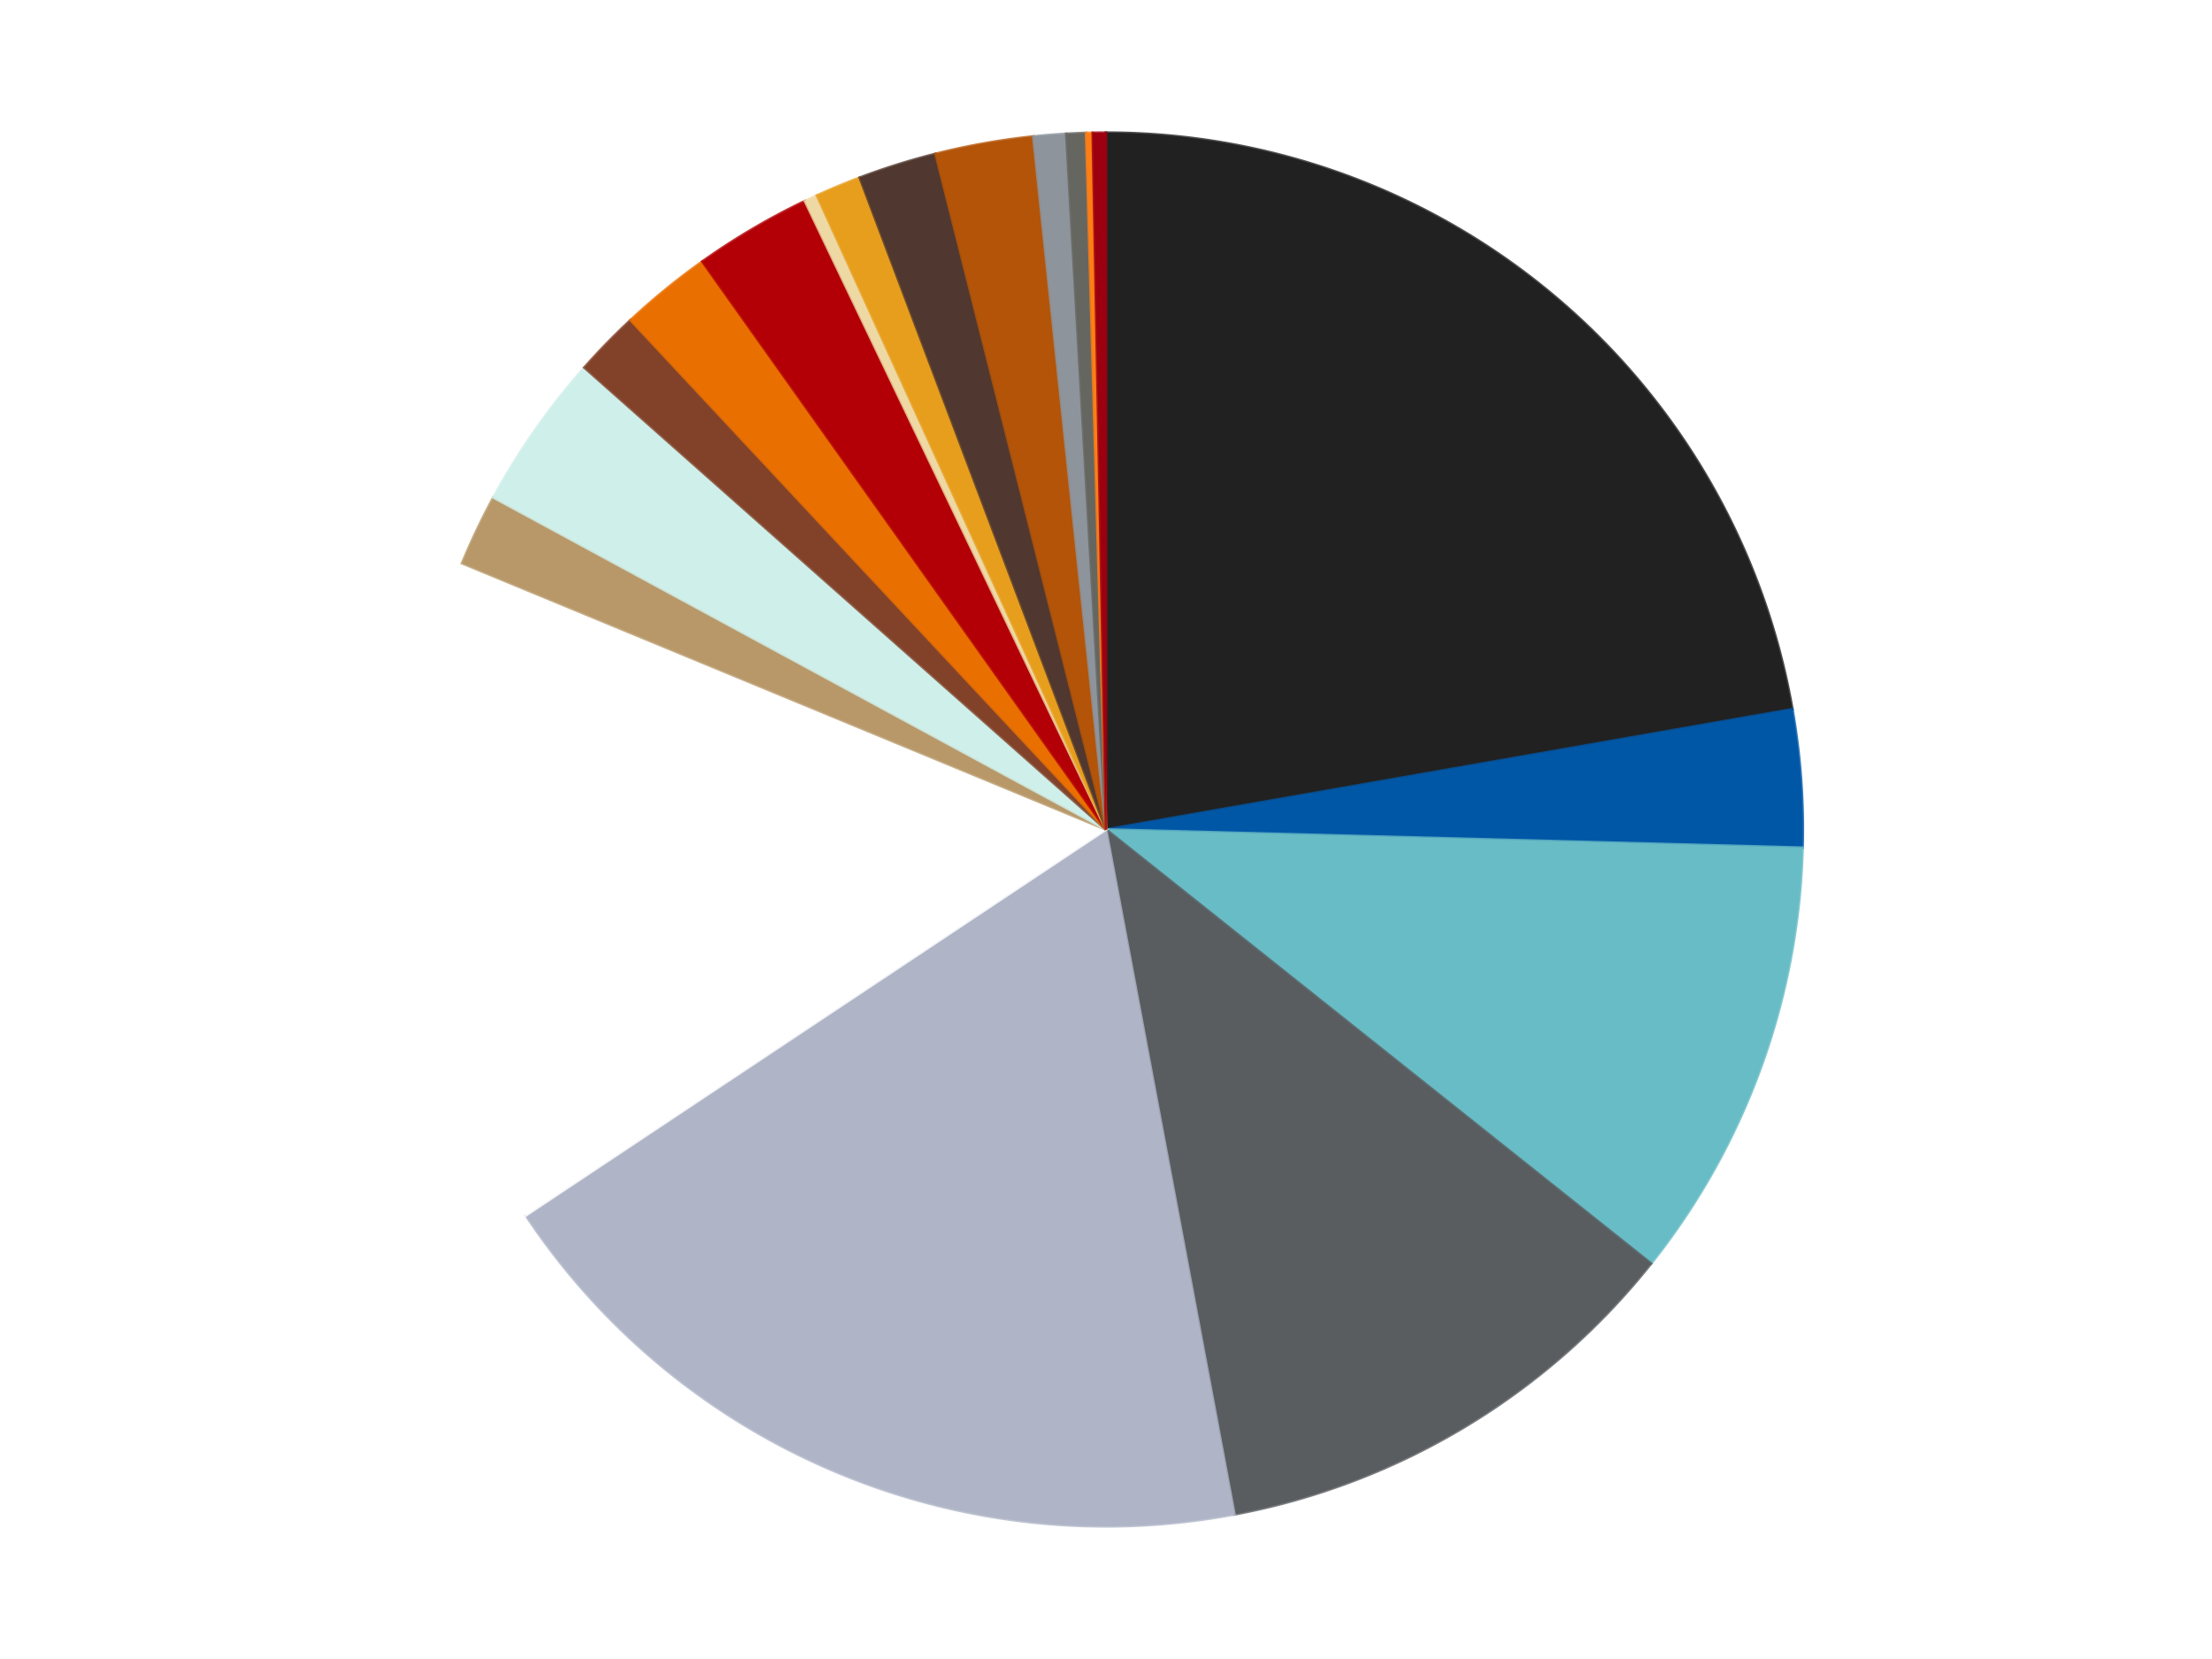<?xml version='1.0' encoding='utf-8'?>
<svg xmlns="http://www.w3.org/2000/svg" xmlns:xlink="http://www.w3.org/1999/xlink" id="chart-69b025cf-bdcb-47bb-a471-0b4666a2fb6c" class="pygal-chart" viewBox="0 0 800 600"><!--Generated with pygal 3.0.4 (lxml) ©Kozea 2012-2016 on 2024-07-01--><!--http://pygal.org--><!--http://github.com/Kozea/pygal--><defs><style type="text/css">#chart-69b025cf-bdcb-47bb-a471-0b4666a2fb6c{-webkit-user-select:none;-webkit-font-smoothing:antialiased;font-family:Consolas,"Liberation Mono",Menlo,Courier,monospace}#chart-69b025cf-bdcb-47bb-a471-0b4666a2fb6c .title{font-family:Consolas,"Liberation Mono",Menlo,Courier,monospace;font-size:16px}#chart-69b025cf-bdcb-47bb-a471-0b4666a2fb6c .legends .legend text{font-family:Consolas,"Liberation Mono",Menlo,Courier,monospace;font-size:14px}#chart-69b025cf-bdcb-47bb-a471-0b4666a2fb6c .axis text{font-family:Consolas,"Liberation Mono",Menlo,Courier,monospace;font-size:10px}#chart-69b025cf-bdcb-47bb-a471-0b4666a2fb6c .axis text.major{font-family:Consolas,"Liberation Mono",Menlo,Courier,monospace;font-size:10px}#chart-69b025cf-bdcb-47bb-a471-0b4666a2fb6c .text-overlay text.value{font-family:Consolas,"Liberation Mono",Menlo,Courier,monospace;font-size:16px}#chart-69b025cf-bdcb-47bb-a471-0b4666a2fb6c .text-overlay text.label{font-family:Consolas,"Liberation Mono",Menlo,Courier,monospace;font-size:10px}#chart-69b025cf-bdcb-47bb-a471-0b4666a2fb6c .tooltip{font-family:Consolas,"Liberation Mono",Menlo,Courier,monospace;font-size:14px}#chart-69b025cf-bdcb-47bb-a471-0b4666a2fb6c text.no_data{font-family:Consolas,"Liberation Mono",Menlo,Courier,monospace;font-size:64px}
#chart-69b025cf-bdcb-47bb-a471-0b4666a2fb6c{background-color:transparent}#chart-69b025cf-bdcb-47bb-a471-0b4666a2fb6c path,#chart-69b025cf-bdcb-47bb-a471-0b4666a2fb6c line,#chart-69b025cf-bdcb-47bb-a471-0b4666a2fb6c rect,#chart-69b025cf-bdcb-47bb-a471-0b4666a2fb6c circle{-webkit-transition:150ms;-moz-transition:150ms;transition:150ms}#chart-69b025cf-bdcb-47bb-a471-0b4666a2fb6c .graph &gt; .background{fill:transparent}#chart-69b025cf-bdcb-47bb-a471-0b4666a2fb6c .plot &gt; .background{fill:transparent}#chart-69b025cf-bdcb-47bb-a471-0b4666a2fb6c .graph{fill:rgba(0,0,0,.87)}#chart-69b025cf-bdcb-47bb-a471-0b4666a2fb6c text.no_data{fill:rgba(0,0,0,1)}#chart-69b025cf-bdcb-47bb-a471-0b4666a2fb6c .title{fill:rgba(0,0,0,1)}#chart-69b025cf-bdcb-47bb-a471-0b4666a2fb6c .legends .legend text{fill:rgba(0,0,0,.87)}#chart-69b025cf-bdcb-47bb-a471-0b4666a2fb6c .legends .legend:hover text{fill:rgba(0,0,0,1)}#chart-69b025cf-bdcb-47bb-a471-0b4666a2fb6c .axis .line{stroke:rgba(0,0,0,1)}#chart-69b025cf-bdcb-47bb-a471-0b4666a2fb6c .axis .guide.line{stroke:rgba(0,0,0,.54)}#chart-69b025cf-bdcb-47bb-a471-0b4666a2fb6c .axis .major.line{stroke:rgba(0,0,0,.87)}#chart-69b025cf-bdcb-47bb-a471-0b4666a2fb6c .axis text.major{fill:rgba(0,0,0,1)}#chart-69b025cf-bdcb-47bb-a471-0b4666a2fb6c .axis.y .guides:hover .guide.line,#chart-69b025cf-bdcb-47bb-a471-0b4666a2fb6c .line-graph .axis.x .guides:hover .guide.line,#chart-69b025cf-bdcb-47bb-a471-0b4666a2fb6c .stackedline-graph .axis.x .guides:hover .guide.line,#chart-69b025cf-bdcb-47bb-a471-0b4666a2fb6c .xy-graph .axis.x .guides:hover .guide.line{stroke:rgba(0,0,0,1)}#chart-69b025cf-bdcb-47bb-a471-0b4666a2fb6c .axis .guides:hover text{fill:rgba(0,0,0,1)}#chart-69b025cf-bdcb-47bb-a471-0b4666a2fb6c .reactive{fill-opacity:1.0;stroke-opacity:.8;stroke-width:1}#chart-69b025cf-bdcb-47bb-a471-0b4666a2fb6c .ci{stroke:rgba(0,0,0,.87)}#chart-69b025cf-bdcb-47bb-a471-0b4666a2fb6c .reactive.active,#chart-69b025cf-bdcb-47bb-a471-0b4666a2fb6c .active .reactive{fill-opacity:0.6;stroke-opacity:.9;stroke-width:4}#chart-69b025cf-bdcb-47bb-a471-0b4666a2fb6c .ci .reactive.active{stroke-width:1.5}#chart-69b025cf-bdcb-47bb-a471-0b4666a2fb6c .series text{fill:rgba(0,0,0,1)}#chart-69b025cf-bdcb-47bb-a471-0b4666a2fb6c .tooltip rect{fill:transparent;stroke:rgba(0,0,0,1);-webkit-transition:opacity 150ms;-moz-transition:opacity 150ms;transition:opacity 150ms}#chart-69b025cf-bdcb-47bb-a471-0b4666a2fb6c .tooltip .label{fill:rgba(0,0,0,.87)}#chart-69b025cf-bdcb-47bb-a471-0b4666a2fb6c .tooltip .label{fill:rgba(0,0,0,.87)}#chart-69b025cf-bdcb-47bb-a471-0b4666a2fb6c .tooltip .legend{font-size:.8em;fill:rgba(0,0,0,.54)}#chart-69b025cf-bdcb-47bb-a471-0b4666a2fb6c .tooltip .x_label{font-size:.6em;fill:rgba(0,0,0,1)}#chart-69b025cf-bdcb-47bb-a471-0b4666a2fb6c .tooltip .xlink{font-size:.5em;text-decoration:underline}#chart-69b025cf-bdcb-47bb-a471-0b4666a2fb6c .tooltip .value{font-size:1.5em}#chart-69b025cf-bdcb-47bb-a471-0b4666a2fb6c .bound{font-size:.5em}#chart-69b025cf-bdcb-47bb-a471-0b4666a2fb6c .max-value{font-size:.75em;fill:rgba(0,0,0,.54)}#chart-69b025cf-bdcb-47bb-a471-0b4666a2fb6c .map-element{fill:transparent;stroke:rgba(0,0,0,.54) !important}#chart-69b025cf-bdcb-47bb-a471-0b4666a2fb6c .map-element .reactive{fill-opacity:inherit;stroke-opacity:inherit}#chart-69b025cf-bdcb-47bb-a471-0b4666a2fb6c .color-0,#chart-69b025cf-bdcb-47bb-a471-0b4666a2fb6c .color-0 a:visited{stroke:#f44336;fill:#f44336}#chart-69b025cf-bdcb-47bb-a471-0b4666a2fb6c .color-1,#chart-69b025cf-bdcb-47bb-a471-0b4666a2fb6c .color-1 a:visited{stroke:#3f51b5;fill:#3f51b5}#chart-69b025cf-bdcb-47bb-a471-0b4666a2fb6c .color-2,#chart-69b025cf-bdcb-47bb-a471-0b4666a2fb6c .color-2 a:visited{stroke:#009688;fill:#009688}#chart-69b025cf-bdcb-47bb-a471-0b4666a2fb6c .color-3,#chart-69b025cf-bdcb-47bb-a471-0b4666a2fb6c .color-3 a:visited{stroke:#ffc107;fill:#ffc107}#chart-69b025cf-bdcb-47bb-a471-0b4666a2fb6c .color-4,#chart-69b025cf-bdcb-47bb-a471-0b4666a2fb6c .color-4 a:visited{stroke:#ff5722;fill:#ff5722}#chart-69b025cf-bdcb-47bb-a471-0b4666a2fb6c .color-5,#chart-69b025cf-bdcb-47bb-a471-0b4666a2fb6c .color-5 a:visited{stroke:#9c27b0;fill:#9c27b0}#chart-69b025cf-bdcb-47bb-a471-0b4666a2fb6c .color-6,#chart-69b025cf-bdcb-47bb-a471-0b4666a2fb6c .color-6 a:visited{stroke:#03a9f4;fill:#03a9f4}#chart-69b025cf-bdcb-47bb-a471-0b4666a2fb6c .color-7,#chart-69b025cf-bdcb-47bb-a471-0b4666a2fb6c .color-7 a:visited{stroke:#8bc34a;fill:#8bc34a}#chart-69b025cf-bdcb-47bb-a471-0b4666a2fb6c .color-8,#chart-69b025cf-bdcb-47bb-a471-0b4666a2fb6c .color-8 a:visited{stroke:#ff9800;fill:#ff9800}#chart-69b025cf-bdcb-47bb-a471-0b4666a2fb6c .color-9,#chart-69b025cf-bdcb-47bb-a471-0b4666a2fb6c .color-9 a:visited{stroke:#e91e63;fill:#e91e63}#chart-69b025cf-bdcb-47bb-a471-0b4666a2fb6c .color-10,#chart-69b025cf-bdcb-47bb-a471-0b4666a2fb6c .color-10 a:visited{stroke:#2196f3;fill:#2196f3}#chart-69b025cf-bdcb-47bb-a471-0b4666a2fb6c .color-11,#chart-69b025cf-bdcb-47bb-a471-0b4666a2fb6c .color-11 a:visited{stroke:#4caf50;fill:#4caf50}#chart-69b025cf-bdcb-47bb-a471-0b4666a2fb6c .color-12,#chart-69b025cf-bdcb-47bb-a471-0b4666a2fb6c .color-12 a:visited{stroke:#ffeb3b;fill:#ffeb3b}#chart-69b025cf-bdcb-47bb-a471-0b4666a2fb6c .color-13,#chart-69b025cf-bdcb-47bb-a471-0b4666a2fb6c .color-13 a:visited{stroke:#673ab7;fill:#673ab7}#chart-69b025cf-bdcb-47bb-a471-0b4666a2fb6c .color-14,#chart-69b025cf-bdcb-47bb-a471-0b4666a2fb6c .color-14 a:visited{stroke:#00bcd4;fill:#00bcd4}#chart-69b025cf-bdcb-47bb-a471-0b4666a2fb6c .color-15,#chart-69b025cf-bdcb-47bb-a471-0b4666a2fb6c .color-15 a:visited{stroke:#cddc39;fill:#cddc39}#chart-69b025cf-bdcb-47bb-a471-0b4666a2fb6c .color-16,#chart-69b025cf-bdcb-47bb-a471-0b4666a2fb6c .color-16 a:visited{stroke:#9e9e9e;fill:#9e9e9e}#chart-69b025cf-bdcb-47bb-a471-0b4666a2fb6c .color-17,#chart-69b025cf-bdcb-47bb-a471-0b4666a2fb6c .color-17 a:visited{stroke:#607d8b;fill:#607d8b}#chart-69b025cf-bdcb-47bb-a471-0b4666a2fb6c .color-18,#chart-69b025cf-bdcb-47bb-a471-0b4666a2fb6c .color-18 a:visited{stroke:#7b0f07;fill:#7b0f07}#chart-69b025cf-bdcb-47bb-a471-0b4666a2fb6c .text-overlay .color-0 text{fill:black}#chart-69b025cf-bdcb-47bb-a471-0b4666a2fb6c .text-overlay .color-1 text{fill:black}#chart-69b025cf-bdcb-47bb-a471-0b4666a2fb6c .text-overlay .color-2 text{fill:black}#chart-69b025cf-bdcb-47bb-a471-0b4666a2fb6c .text-overlay .color-3 text{fill:black}#chart-69b025cf-bdcb-47bb-a471-0b4666a2fb6c .text-overlay .color-4 text{fill:black}#chart-69b025cf-bdcb-47bb-a471-0b4666a2fb6c .text-overlay .color-5 text{fill:black}#chart-69b025cf-bdcb-47bb-a471-0b4666a2fb6c .text-overlay .color-6 text{fill:black}#chart-69b025cf-bdcb-47bb-a471-0b4666a2fb6c .text-overlay .color-7 text{fill:black}#chart-69b025cf-bdcb-47bb-a471-0b4666a2fb6c .text-overlay .color-8 text{fill:black}#chart-69b025cf-bdcb-47bb-a471-0b4666a2fb6c .text-overlay .color-9 text{fill:black}#chart-69b025cf-bdcb-47bb-a471-0b4666a2fb6c .text-overlay .color-10 text{fill:black}#chart-69b025cf-bdcb-47bb-a471-0b4666a2fb6c .text-overlay .color-11 text{fill:black}#chart-69b025cf-bdcb-47bb-a471-0b4666a2fb6c .text-overlay .color-12 text{fill:black}#chart-69b025cf-bdcb-47bb-a471-0b4666a2fb6c .text-overlay .color-13 text{fill:black}#chart-69b025cf-bdcb-47bb-a471-0b4666a2fb6c .text-overlay .color-14 text{fill:black}#chart-69b025cf-bdcb-47bb-a471-0b4666a2fb6c .text-overlay .color-15 text{fill:black}#chart-69b025cf-bdcb-47bb-a471-0b4666a2fb6c .text-overlay .color-16 text{fill:black}#chart-69b025cf-bdcb-47bb-a471-0b4666a2fb6c .text-overlay .color-17 text{fill:black}#chart-69b025cf-bdcb-47bb-a471-0b4666a2fb6c .text-overlay .color-18 text{fill:black}
#chart-69b025cf-bdcb-47bb-a471-0b4666a2fb6c text.no_data{text-anchor:middle}#chart-69b025cf-bdcb-47bb-a471-0b4666a2fb6c .guide.line{fill:none}#chart-69b025cf-bdcb-47bb-a471-0b4666a2fb6c .centered{text-anchor:middle}#chart-69b025cf-bdcb-47bb-a471-0b4666a2fb6c .title{text-anchor:middle}#chart-69b025cf-bdcb-47bb-a471-0b4666a2fb6c .legends .legend text{fill-opacity:1}#chart-69b025cf-bdcb-47bb-a471-0b4666a2fb6c .axis.x text{text-anchor:middle}#chart-69b025cf-bdcb-47bb-a471-0b4666a2fb6c .axis.x:not(.web) text[transform]{text-anchor:start}#chart-69b025cf-bdcb-47bb-a471-0b4666a2fb6c .axis.x:not(.web) text[transform].backwards{text-anchor:end}#chart-69b025cf-bdcb-47bb-a471-0b4666a2fb6c .axis.y text{text-anchor:end}#chart-69b025cf-bdcb-47bb-a471-0b4666a2fb6c .axis.y text[transform].backwards{text-anchor:start}#chart-69b025cf-bdcb-47bb-a471-0b4666a2fb6c .axis.y2 text{text-anchor:start}#chart-69b025cf-bdcb-47bb-a471-0b4666a2fb6c .axis.y2 text[transform].backwards{text-anchor:end}#chart-69b025cf-bdcb-47bb-a471-0b4666a2fb6c .axis .guide.line{stroke-dasharray:4,4;stroke:black}#chart-69b025cf-bdcb-47bb-a471-0b4666a2fb6c .axis .major.guide.line{stroke-dasharray:6,6;stroke:black}#chart-69b025cf-bdcb-47bb-a471-0b4666a2fb6c .horizontal .axis.y .guide.line,#chart-69b025cf-bdcb-47bb-a471-0b4666a2fb6c .horizontal .axis.y2 .guide.line,#chart-69b025cf-bdcb-47bb-a471-0b4666a2fb6c .vertical .axis.x .guide.line{opacity:0}#chart-69b025cf-bdcb-47bb-a471-0b4666a2fb6c .horizontal .axis.always_show .guide.line,#chart-69b025cf-bdcb-47bb-a471-0b4666a2fb6c .vertical .axis.always_show .guide.line{opacity:1 !important}#chart-69b025cf-bdcb-47bb-a471-0b4666a2fb6c .axis.y .guides:hover .guide.line,#chart-69b025cf-bdcb-47bb-a471-0b4666a2fb6c .axis.y2 .guides:hover .guide.line,#chart-69b025cf-bdcb-47bb-a471-0b4666a2fb6c .axis.x .guides:hover .guide.line{opacity:1}#chart-69b025cf-bdcb-47bb-a471-0b4666a2fb6c .axis .guides:hover text{opacity:1}#chart-69b025cf-bdcb-47bb-a471-0b4666a2fb6c .nofill{fill:none}#chart-69b025cf-bdcb-47bb-a471-0b4666a2fb6c .subtle-fill{fill-opacity:.2}#chart-69b025cf-bdcb-47bb-a471-0b4666a2fb6c .dot{stroke-width:1px;fill-opacity:1;stroke-opacity:1}#chart-69b025cf-bdcb-47bb-a471-0b4666a2fb6c .dot.active{stroke-width:5px}#chart-69b025cf-bdcb-47bb-a471-0b4666a2fb6c .dot.negative{fill:transparent}#chart-69b025cf-bdcb-47bb-a471-0b4666a2fb6c text,#chart-69b025cf-bdcb-47bb-a471-0b4666a2fb6c tspan{stroke:none !important}#chart-69b025cf-bdcb-47bb-a471-0b4666a2fb6c .series text.active{opacity:1}#chart-69b025cf-bdcb-47bb-a471-0b4666a2fb6c .tooltip rect{fill-opacity:.95;stroke-width:.5}#chart-69b025cf-bdcb-47bb-a471-0b4666a2fb6c .tooltip text{fill-opacity:1}#chart-69b025cf-bdcb-47bb-a471-0b4666a2fb6c .showable{visibility:hidden}#chart-69b025cf-bdcb-47bb-a471-0b4666a2fb6c .showable.shown{visibility:visible}#chart-69b025cf-bdcb-47bb-a471-0b4666a2fb6c .gauge-background{fill:rgba(229,229,229,1);stroke:none}#chart-69b025cf-bdcb-47bb-a471-0b4666a2fb6c .bg-lines{stroke:transparent;stroke-width:2px}</style><script type="text/javascript">window.pygal = window.pygal || {};window.pygal.config = window.pygal.config || {};window.pygal.config['69b025cf-bdcb-47bb-a471-0b4666a2fb6c'] = {"allow_interruptions": false, "box_mode": "extremes", "classes": ["pygal-chart"], "css": ["file://style.css", "file://graph.css"], "defs": [], "disable_xml_declaration": false, "dots_size": 2.5, "dynamic_print_values": false, "explicit_size": false, "fill": false, "force_uri_protocol": "https", "formatter": null, "half_pie": false, "height": 600, "include_x_axis": false, "inner_radius": 0, "interpolate": null, "interpolation_parameters": {}, "interpolation_precision": 250, "inverse_y_axis": false, "js": ["//kozea.github.io/pygal.js/2.0.x/pygal-tooltips.min.js"], "legend_at_bottom": false, "legend_at_bottom_columns": null, "legend_box_size": 12, "logarithmic": false, "margin": 20, "margin_bottom": null, "margin_left": null, "margin_right": null, "margin_top": null, "max_scale": 16, "min_scale": 4, "missing_value_fill_truncation": "x", "no_data_text": "No data", "no_prefix": false, "order_min": null, "pretty_print": false, "print_labels": false, "print_values": false, "print_values_position": "center", "print_zeroes": true, "range": null, "rounded_bars": null, "secondary_range": null, "show_dots": true, "show_legend": false, "show_minor_x_labels": true, "show_minor_y_labels": true, "show_only_major_dots": false, "show_x_guides": false, "show_x_labels": true, "show_y_guides": true, "show_y_labels": true, "spacing": 10, "stack_from_top": false, "strict": false, "stroke": true, "stroke_style": null, "style": {"background": "transparent", "ci_colors": [], "colors": ["#F44336", "#3F51B5", "#009688", "#FFC107", "#FF5722", "#9C27B0", "#03A9F4", "#8BC34A", "#FF9800", "#E91E63", "#2196F3", "#4CAF50", "#FFEB3B", "#673AB7", "#00BCD4", "#CDDC39", "#9E9E9E", "#607D8B"], "dot_opacity": "1", "font_family": "Consolas, \"Liberation Mono\", Menlo, Courier, monospace", "foreground": "rgba(0, 0, 0, .87)", "foreground_strong": "rgba(0, 0, 0, 1)", "foreground_subtle": "rgba(0, 0, 0, .54)", "guide_stroke_color": "black", "guide_stroke_dasharray": "4,4", "label_font_family": "Consolas, \"Liberation Mono\", Menlo, Courier, monospace", "label_font_size": 10, "legend_font_family": "Consolas, \"Liberation Mono\", Menlo, Courier, monospace", "legend_font_size": 14, "major_guide_stroke_color": "black", "major_guide_stroke_dasharray": "6,6", "major_label_font_family": "Consolas, \"Liberation Mono\", Menlo, Courier, monospace", "major_label_font_size": 10, "no_data_font_family": "Consolas, \"Liberation Mono\", Menlo, Courier, monospace", "no_data_font_size": 64, "opacity": "1.0", "opacity_hover": "0.6", "plot_background": "transparent", "stroke_opacity": ".8", "stroke_opacity_hover": ".9", "stroke_width": "1", "stroke_width_hover": "4", "title_font_family": "Consolas, \"Liberation Mono\", Menlo, Courier, monospace", "title_font_size": 16, "tooltip_font_family": "Consolas, \"Liberation Mono\", Menlo, Courier, monospace", "tooltip_font_size": 14, "transition": "150ms", "value_background": "rgba(229, 229, 229, 1)", "value_colors": [], "value_font_family": "Consolas, \"Liberation Mono\", Menlo, Courier, monospace", "value_font_size": 16, "value_label_font_family": "Consolas, \"Liberation Mono\", Menlo, Courier, monospace", "value_label_font_size": 10}, "title": null, "tooltip_border_radius": 0, "tooltip_fancy_mode": true, "truncate_label": null, "truncate_legend": null, "width": 800, "x_label_rotation": 0, "x_labels": null, "x_labels_major": null, "x_labels_major_count": null, "x_labels_major_every": null, "x_title": null, "xrange": null, "y_label_rotation": 0, "y_labels": null, "y_labels_major": null, "y_labels_major_count": null, "y_labels_major_every": null, "y_title": null, "zero": 0, "legends": ["Black", "Blue", "Trans-Light Blue", "Dark Bluish Gray", "Light Bluish Gray", "White", "Dark Tan", "Light Aqua", "Reddish Brown", "Trans-Orange", "Red", "Tan", "Pearl Gold", "Dark Brown", "Dark Orange", "Flat Silver", "Pearl Dark Gray", "Orange", "Trans-Red"]}</script><script type="text/javascript" xlink:href="https://kozea.github.io/pygal.js/2.0.x/pygal-tooltips.min.js"/></defs><title>Pygal</title><g class="graph pie-graph vertical"><rect x="0" y="0" width="800" height="600" class="background"/><g transform="translate(20, 20)" class="plot"><rect x="0" y="0" width="760" height="560" class="background"/><g class="series serie-0 color-0"><g class="slices"><g class="slice" style="fill: #212121; stroke: #212121"><path d="M380 28 A252 252 0 0 1 628.218 236.503 L380 280 A0 0 0 0 0 380 280 z" class="slice reactive tooltip-trigger"/><desc class="value">147</desc><desc class="x centered">461.0421993770967</desc><desc class="y centered">183.52118408623113</desc></g></g></g><g class="series serie-1 color-1"><g class="slices"><g class="slice" style="fill: #0057A6; stroke: #0057A6"><path d="M628.218 236.503 A252 252 0 0 1 631.914 286.587 L380 280 A0 0 0 0 0 380 280 z" class="slice reactive tooltip-trigger"/><desc class="value">21</desc><desc class="x centered">505.6582532812139</desc><desc class="y centered">270.7261991441317</desc></g></g></g><g class="series serie-2 color-2"><g class="slices"><g class="slice" style="fill: #68BCC5; stroke: #68BCC5"><path d="M631.914 286.587 A252 252 0 0 1 577.128 436.986 L380 280 A0 0 0 0 0 380 280 z" class="slice reactive tooltip-trigger"/><desc class="value">68</desc><desc class="x centered">498.3898872478872</desc><desc class="y centered">323.12579967296324</desc></g></g></g><g class="series serie-3 color-3"><g class="slices"><g class="slice" style="fill: #595D60; stroke: #595D60"><path d="M577.128 436.986 A252 252 0 0 1 426.443 527.683 L380 280 A0 0 0 0 0 380 280 z" class="slice reactive tooltip-trigger"/><desc class="value">75</desc><desc class="x centered">444.97747926936256</desc><desc class="y centered">387.9533565379028</desc></g></g></g><g class="series serie-4 color-4"><g class="slices"><g class="slice" style="fill: #AFB5C7; stroke: #AFB5C7"><path d="M426.443 527.683 A252 252 0 0 1 170.179 419.568 L380 280 A0 0 0 0 0 380 280 z" class="slice reactive tooltip-trigger"/><desc class="value">123</desc><desc class="x centered">331.0221812520613</desc><desc class="y centered">396.09122822459096</desc></g></g></g><g class="series serie-5 color-5"><g class="slices"><g class="slice" style="fill: #FFFFFF; stroke: #FFFFFF"><path d="M170.179 419.568 A252 252 0 0 1 147.125 183.702 L380 280 A0 0 0 0 0 380 280 z" class="slice reactive tooltip-trigger"/><desc class="value">103</desc><desc class="x centered">254.5975875031016</desc><desc class="y centered">292.2570363447997</desc></g></g></g><g class="series serie-6 color-6"><g class="slices"><g class="slice" style="fill: #B89869; stroke: #B89869"><path d="M147.125 183.702 A252 252 0 0 1 158.448 159.923 L380 280 A0 0 0 0 0 380 280 z" class="slice reactive tooltip-trigger"/><desc class="value">11</desc><desc class="x centered">266.2377565715169</desc><desc class="y centered">225.83218695462637</desc></g></g></g><g class="series serie-7 color-7"><g class="slices"><g class="slice" style="fill: #CFEFEA; stroke: #CFEFEA"><path d="M158.448 159.923 A252 252 0 0 1 191.345 112.928 L380 280 A0 0 0 0 0 380 280 z" class="slice reactive tooltip-trigger"/><desc class="value">24</desc><desc class="x centered">276.77730201454386</desc><desc class="y centered">207.7429960446511</desc></g></g></g><g class="series serie-8 color-8"><g class="slices"><g class="slice" style="fill: #82422A; stroke: #82422A"><path d="M191.345 112.928 A252 252 0 0 1 208.054 95.776 L380 280 A0 0 0 0 0 380 280 z" class="slice reactive tooltip-trigger"/><desc class="value">10</desc><desc class="x centered">289.74769628238715</desc><desc class="y centered">192.07661475088798</desc></g></g></g><g class="series serie-9 color-9"><g class="slices"><g class="slice" style="fill: #E96F01; stroke: #E96F01"><path d="M208.054 95.776 A252 252 0 0 1 234.018 74.59 L380 280 A0 0 0 0 0 380 280 z" class="slice reactive tooltip-trigger"/><desc class="value">14</desc><desc class="x centered">300.34162183106764</desc><desc class="y centered">182.37550108965803</desc></g></g></g><g class="series serie-10 color-10"><g class="slices"><g class="slice" style="fill: #B30006; stroke: #B30006"><path d="M234.018 74.59 A252 252 0 0 1 271.124 52.734 L380 280 A0 0 0 0 0 380 280 z" class="slice reactive tooltip-trigger"/><desc class="value">18</desc><desc class="x centered">316.05159957168337</desc><desc class="y centered">171.43388151610247</desc></g></g></g><g class="series serie-11 color-11"><g class="slices"><g class="slice" style="fill: #EED9A4; stroke: #EED9A4"><path d="M271.124 52.734 A252 252 0 0 1 275.464 50.705 L380 280 A0 0 0 0 0 380 280 z" class="slice reactive tooltip-trigger"/><desc class="value">2</desc><desc class="x centered">326.64458830719883</desc><desc class="y centered">165.85447865513208</desc></g></g></g><g class="series serie-12 color-12"><g class="slices"><g class="slice" style="fill: #E79E1D; stroke: #E79E1D"><path d="M275.464 50.705 A252 252 0 0 1 290.941 44.262 L380 280 A0 0 0 0 0 380 280 z" class="slice reactive tooltip-trigger"/><desc class="value">7</desc><desc class="x centered">331.5744893122502</desc><desc class="y centered">163.67730266783428</desc></g></g></g><g class="series serie-13 color-13"><g class="slices"><g class="slice" style="fill: #50372F; stroke: #50372F"><path d="M290.941 44.262 A252 252 0 0 1 318.352 35.657 L380 280 A0 0 0 0 0 380 280 z" class="slice reactive tooltip-trigger"/><desc class="value">12</desc><desc class="x centered">342.2618150944332</desc><desc class="y centered">159.7842381381158</desc></g></g></g><g class="series serie-14 color-14"><g class="slices"><g class="slice" style="fill: #B35408; stroke: #B35408"><path d="M318.352 35.657 A252 252 0 0 1 353.699 29.376 L380 280 A0 0 0 0 0 380 280 z" class="slice reactive tooltip-trigger"/><desc class="value">15</desc><desc class="x centered">357.9565283541433</desc><desc class="y centered">155.94321720357925</desc></g></g></g><g class="series serie-15 color-15"><g class="slices"><g class="slice" style="fill: #8D949C; stroke: #8D949C"><path d="M353.699 29.376 A252 252 0 0 1 365.635 28.41 L380 280 A0 0 0 0 0 380 280 z" class="slice reactive tooltip-trigger"/><desc class="value">5</desc><desc class="x centered">369.8306019068864</desc><desc class="y centered">154.4110540595878</desc></g></g></g><g class="series serie-16 color-16"><g class="slices"><g class="slice" style="fill: #666660; stroke: #666660"><path d="M365.635 28.41 A252 252 0 0 1 372.815 28.102 L380 280 A0 0 0 0 0 380 280 z" class="slice reactive tooltip-trigger"/><desc class="value">3</desc><desc class="x centered">374.61198221007805</desc><desc class="y centered">154.11525404444157</desc></g></g></g><g class="series serie-17 color-17"><g class="slices"><g class="slice" style="fill: #FF7E14; stroke: #FF7E14"><path d="M372.815 28.102 A252 252 0 0 1 375.209 28.046 L380 280 A0 0 0 0 0 380 280 z" class="slice reactive tooltip-trigger"/><desc class="value">1</desc><desc class="x centered">377.00602557817297</desc><desc class="y centered">154.0355759860688</desc></g></g></g><g class="series serie-18 color-18"><g class="slices"><g class="slice" style="fill: #9C0010; stroke: #9C0010"><path d="M375.209 28.046 A252 252 0 0 1 380 28 L380 280 A0 0 0 0 0 380 280 z" class="slice reactive tooltip-trigger"/><desc class="value">2</desc><desc class="x centered">378.80231554225395</desc><desc class="y centered">154.00569238279186</desc></g></g></g></g><g class="titles"/><g transform="translate(20, 20)" class="plot overlay"><g class="series serie-0 color-0"/><g class="series serie-1 color-1"/><g class="series serie-2 color-2"/><g class="series serie-3 color-3"/><g class="series serie-4 color-4"/><g class="series serie-5 color-5"/><g class="series serie-6 color-6"/><g class="series serie-7 color-7"/><g class="series serie-8 color-8"/><g class="series serie-9 color-9"/><g class="series serie-10 color-10"/><g class="series serie-11 color-11"/><g class="series serie-12 color-12"/><g class="series serie-13 color-13"/><g class="series serie-14 color-14"/><g class="series serie-15 color-15"/><g class="series serie-16 color-16"/><g class="series serie-17 color-17"/><g class="series serie-18 color-18"/></g><g transform="translate(20, 20)" class="plot text-overlay"><g class="series serie-0 color-0"/><g class="series serie-1 color-1"/><g class="series serie-2 color-2"/><g class="series serie-3 color-3"/><g class="series serie-4 color-4"/><g class="series serie-5 color-5"/><g class="series serie-6 color-6"/><g class="series serie-7 color-7"/><g class="series serie-8 color-8"/><g class="series serie-9 color-9"/><g class="series serie-10 color-10"/><g class="series serie-11 color-11"/><g class="series serie-12 color-12"/><g class="series serie-13 color-13"/><g class="series serie-14 color-14"/><g class="series serie-15 color-15"/><g class="series serie-16 color-16"/><g class="series serie-17 color-17"/><g class="series serie-18 color-18"/></g><g transform="translate(20, 20)" class="plot tooltip-overlay"><g transform="translate(0 0)" style="opacity: 0" class="tooltip"><rect rx="0" ry="0" width="0" height="0" class="tooltip-box"/><g class="text"/></g></g></g></svg>